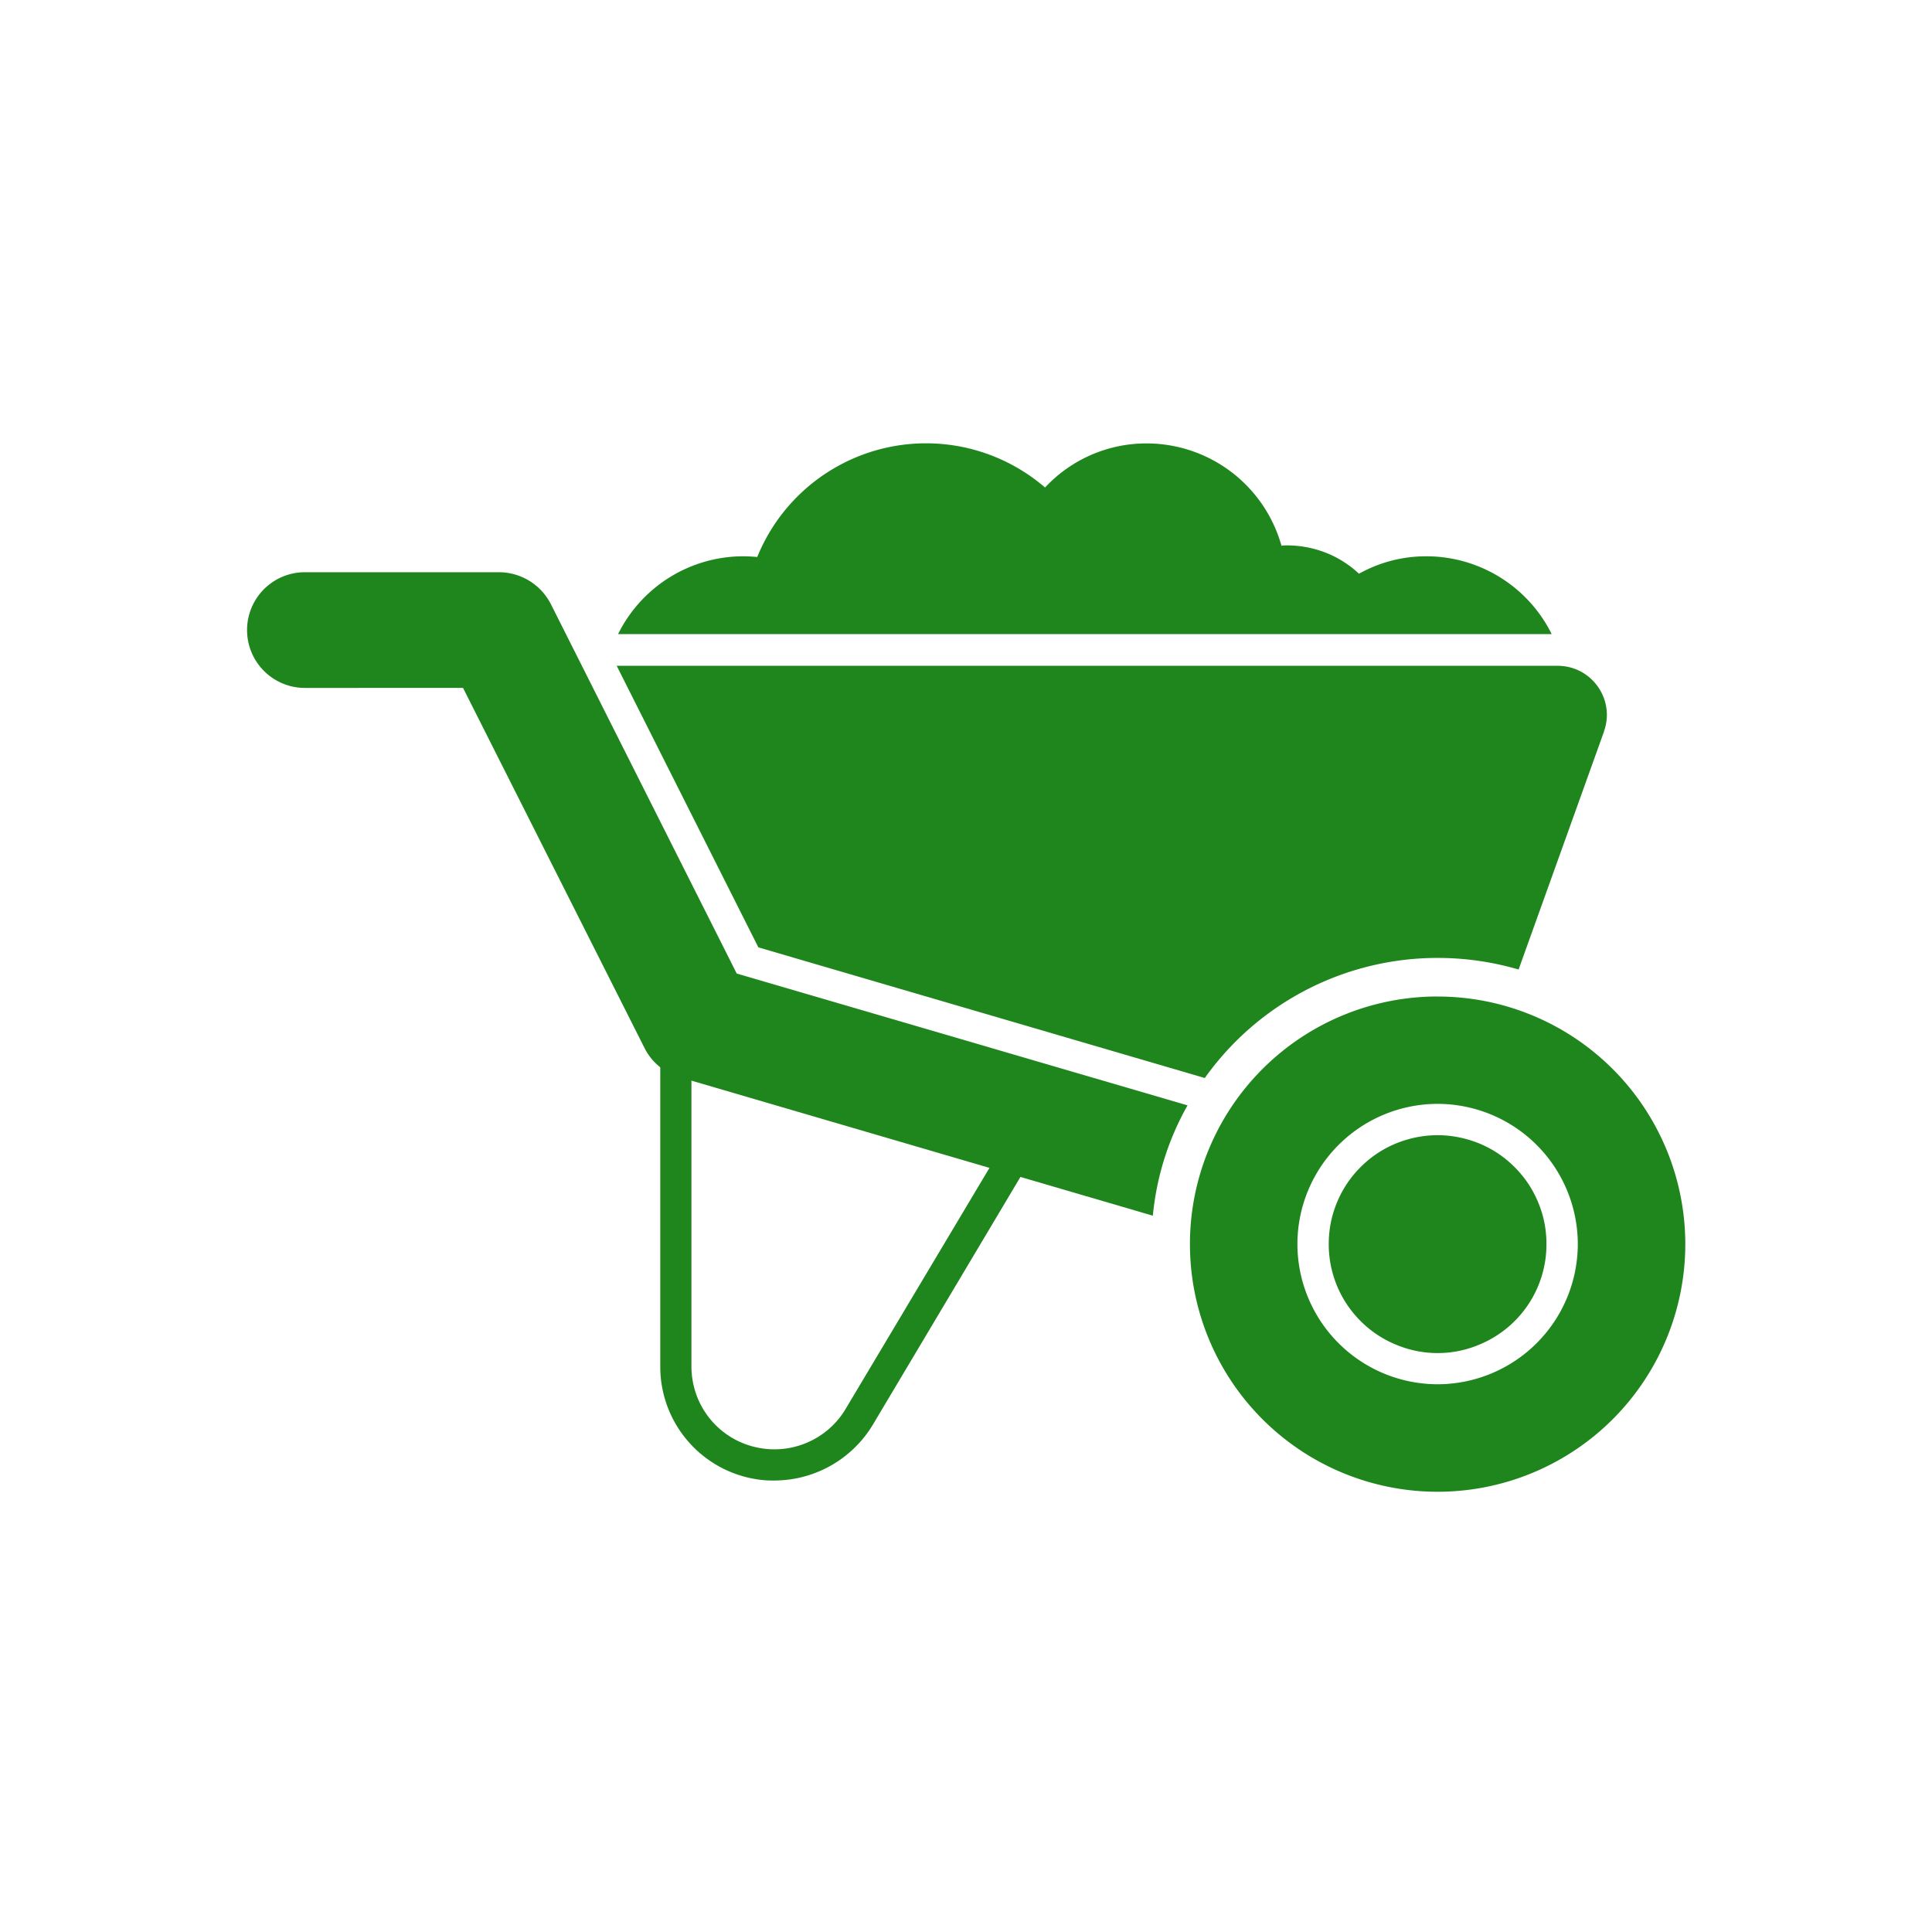 <svg xmlns="http://www.w3.org/2000/svg" width="60" height="60" version="1.0" viewBox="0 0 45 45"><defs><clipPath id="a"><path d="M14 10.117h23V15H14Zm0 0"/></clipPath><clipPath id="b"><path d="M5.742 13H28v16H5.742Zm0 0"/></clipPath><clipPath id="c"><path d="M15 21h10v13.867H15Zm0 0"/></clipPath><clipPath id="d"><path d="M27 23h12.492v11.867H27Zm0 0"/></clipPath></defs><g clip-path="url(#a)"><path fill="#1f861d" d="M36.14 14.77H14.396a3.257 3.257 0 0 1 2.914-1.813c.117 0 .218.008.328.016a4.244 4.244 0 0 1 6.703-1.618 3.226 3.226 0 0 1 2.367-1.027 3.265 3.265 0 0 1 3.14 2.383c.036-.008.079-.008.118-.008.656 0 1.246.246 1.687.66.47-.261 1-.406 1.567-.406a3.26 3.26 0 0 1 2.922 1.813Zm0 0"/></g><path fill="#1f861d" d="m37.36 17.04-1.989 5.542a6.695 6.695 0 0 0-1.887-.27 6.653 6.653 0 0 0-5.422 2.797l-10.398-3.043-3.3-6.558H36.28c.793 0 1.348.785 1.078 1.531Zm0 0"/><g clip-path="url(#b)"><path fill="#1f861d" d="M27.66 25.746a6.464 6.464 0 0 0-.808 2.57l-11.008-3.222a1.324 1.324 0 0 1-.832-.684l-4.227-8.387H7.102a1.347 1.347 0 1 1 0-2.695h4.515c.512 0 .977.285 1.211.738l4.332 8.61Zm0 0"/></g><g clip-path="url(#c)"><path fill="#1f861d" d="M18.035 34.484c-.078 0-.152 0-.23-.007a2.652 2.652 0 0 1-2.426-2.653v-10h.726v10c0 1.008.758 1.836 1.762 1.926.738.066 1.457-.3 1.832-.938l3.727-6.246.625.372-3.723 6.25a2.683 2.683 0 0 1-2.293 1.296Zm0 0"/></g><g clip-path="url(#d)"><path fill="#1f861d" d="M33.484 23.21a5.767 5.767 0 1 0 0 11.536 5.77 5.77 0 0 0 5.77-5.77 5.77 5.77 0 0 0-5.77-5.765Zm0 9.032a3.27 3.27 0 0 1-3.265-3.265 3.27 3.27 0 0 1 3.265-3.266 3.27 3.27 0 0 1 3.266 3.266 3.27 3.27 0 0 1-3.266 3.265Zm0 0"/></g><path fill="#1f861d" d="M36.02 28.977a2.525 2.525 0 0 1-1.567 2.343 2.495 2.495 0 0 1-1.937 0 2.503 2.503 0 0 1-.825-.55 2.525 2.525 0 0 1-.742-1.793c0-.336.063-.66.192-.97.129-.312.312-.585.55-.823.239-.239.512-.422.825-.551.308-.125.632-.192.968-.192.336 0 .66.067.97.192.312.129.585.312.823.55.239.239.422.512.551.825.129.308.192.633.192.969Zm0 0"/></svg>